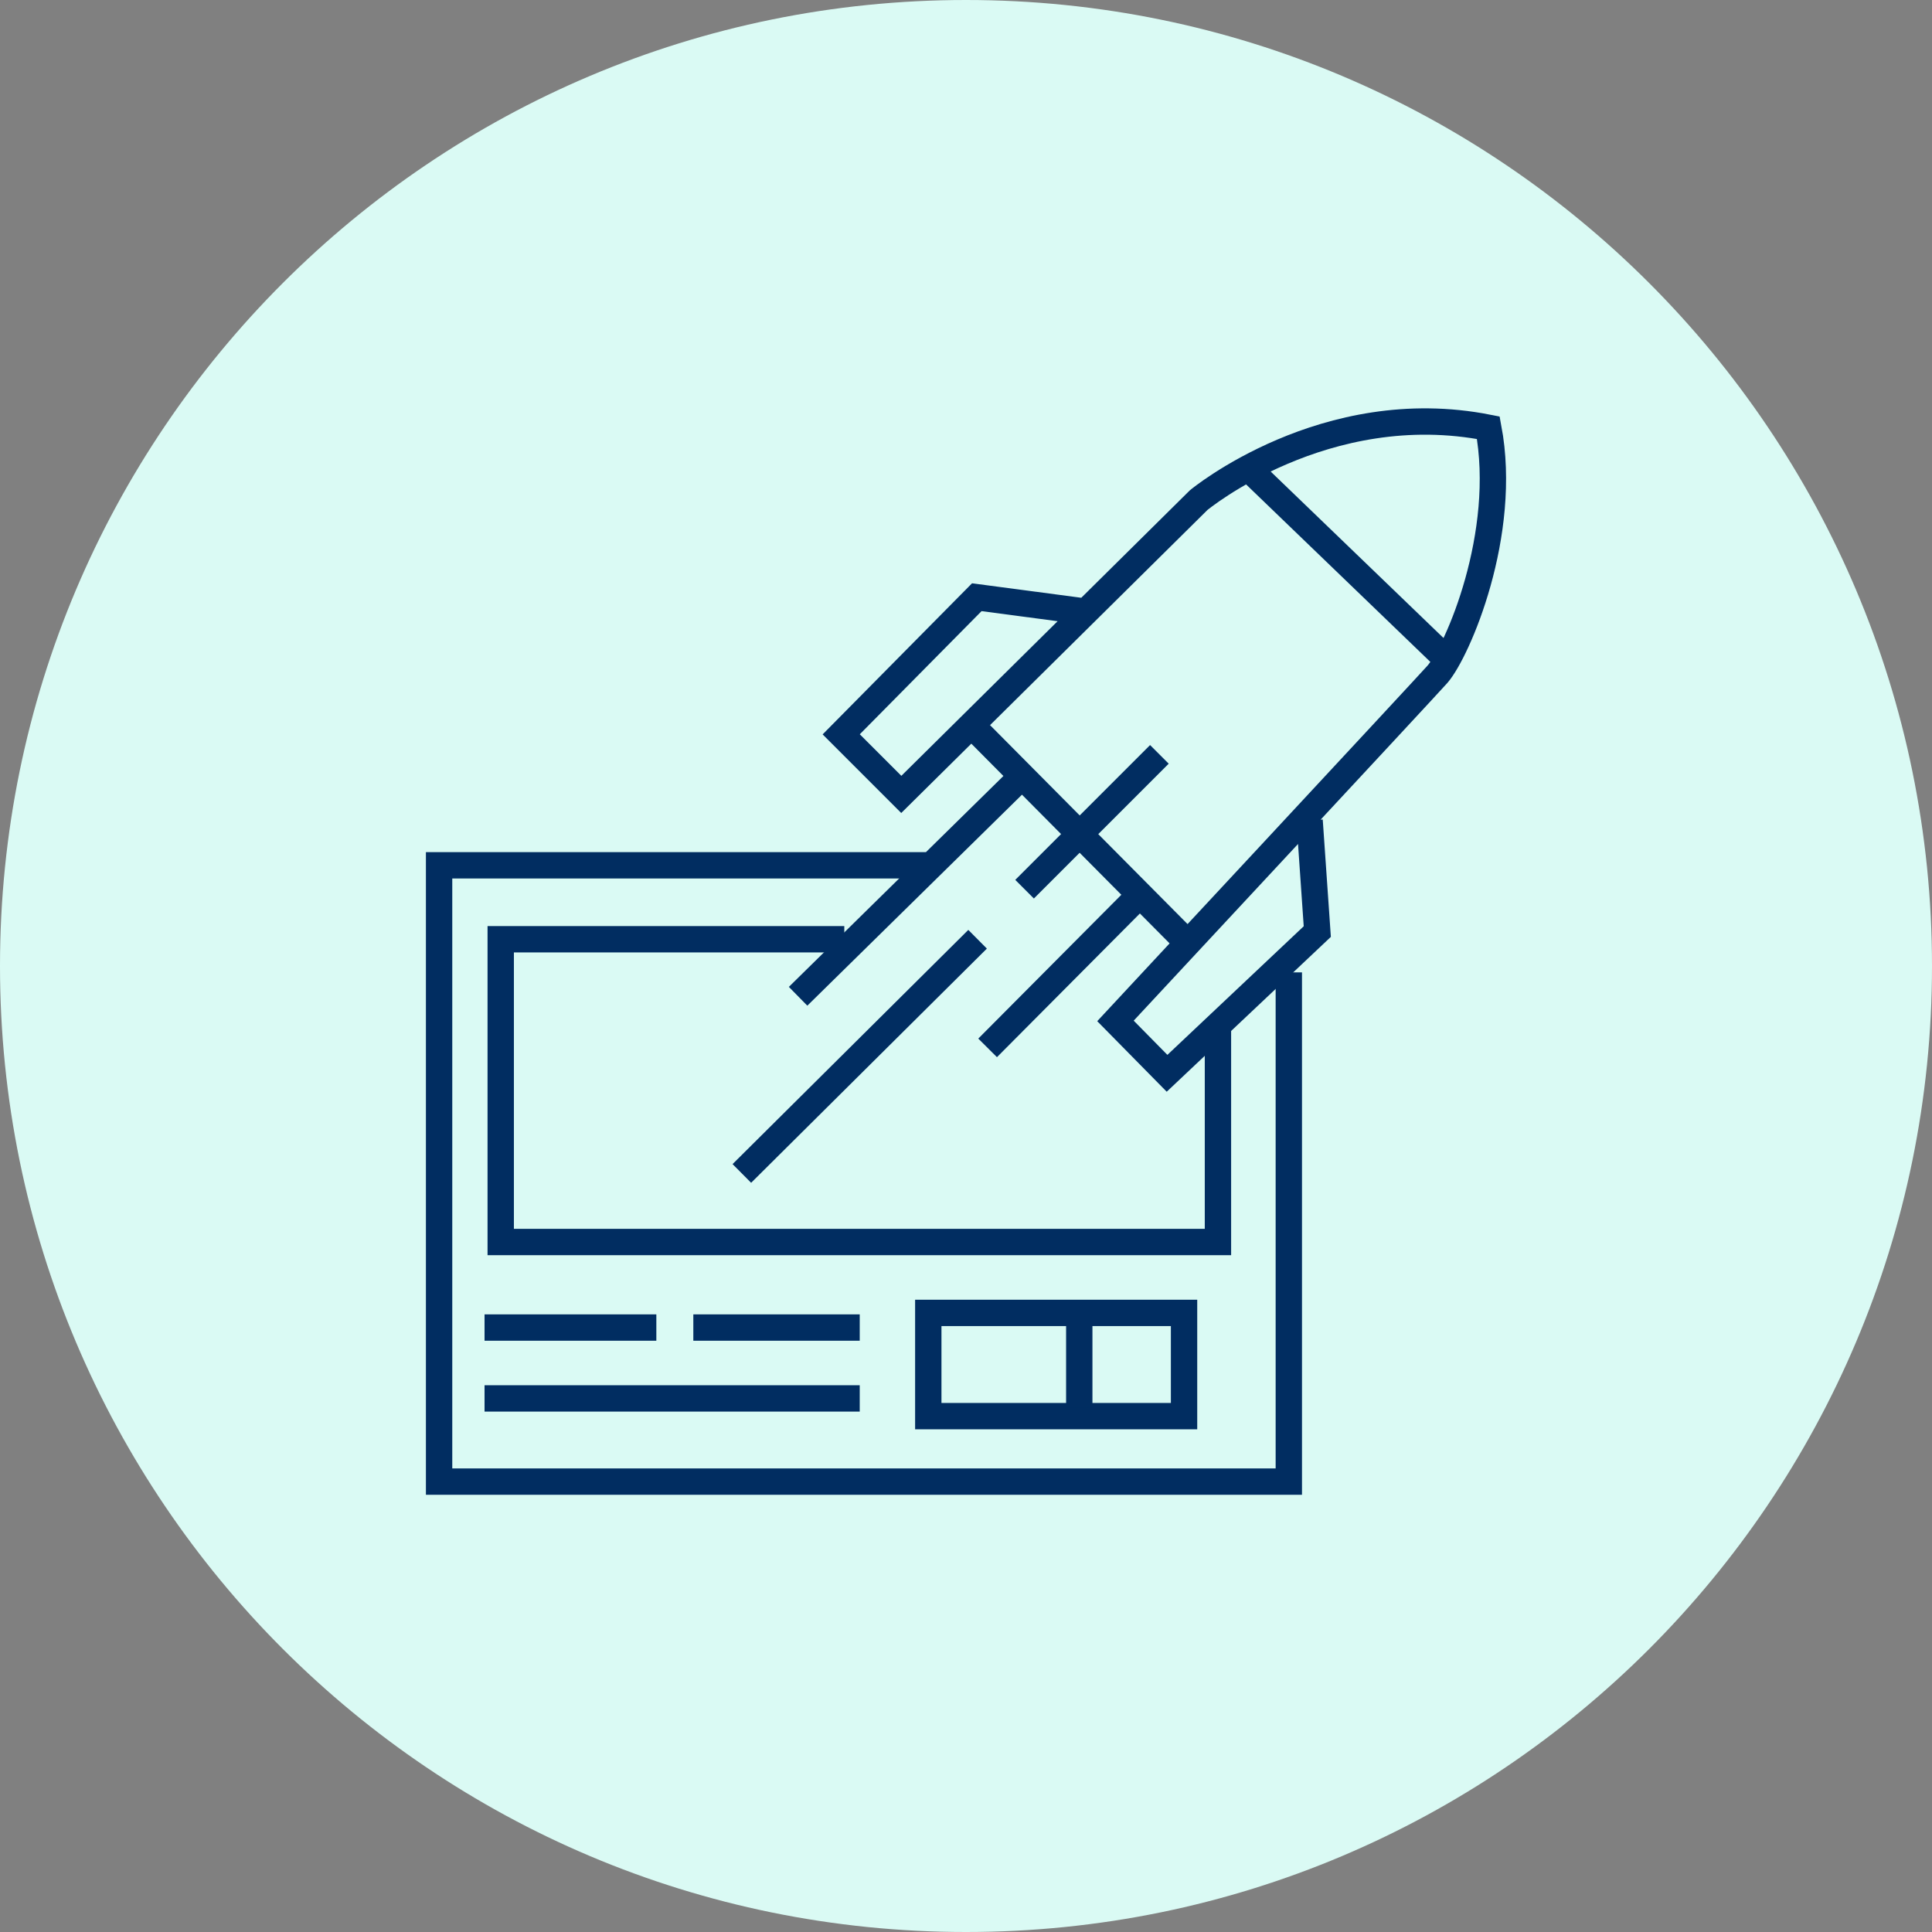 <svg width="110" height="110" viewBox="0 0 110 110" fill="none" xmlns="http://www.w3.org/2000/svg">
<rect x="0" y="0" width="110" height="110" fill="#808080" stroke="none"/>
<path d="M55 110C85.376 110 110 85.376 110 55C110 24.624 85.376 0 55 0C24.624 0 0 24.624 0 55C0 85.376 24.624 110 55 110Z" fill="#DAFAF4"/>
<path d="M61.581 34.793L55.615 34.003L47.895 41.81L51.316 45.231L68.247 28.476C68.247 28.476 75.44 22.511 84.739 24.353C85.879 30.406 82.984 37.073 81.844 38.389C81.354 38.954 63.51 58.127 63.51 58.127L66.447 61.109L75.001 53.039L74.563 46.712" stroke="#012D61" stroke-width="1.5" stroke-miterlimit="10"/>
<path d="M71.363 26.941L82.065 37.249" stroke="#012D61" stroke-width="1.5" stroke-miterlimit="10"/>
<path d="M66.011 42.951L58.335 50.627" stroke="#012D61" stroke-width="1.5" stroke-miterlimit="10"/>
<path d="M55.66 53.477L42.238 66.811" stroke="#012D61" stroke-width="1.5" stroke-miterlimit="10"/>
<path d="M45.44 56.724L58.336 44.048" stroke="#012D61" stroke-width="1.5" stroke-miterlimit="10"/>
<path d="M56.231 59.662L64.783 51.065" stroke="#012D61" stroke-width="1.5" stroke-miterlimit="10"/>
<path d="M55.484 41.459L67.415 53.477" stroke="#012D61" stroke-width="1.5" stroke-miterlimit="10"/>
<path d="M48.071 53.477H28.509V70.715H69.345V58.653" stroke="#012D61" stroke-width="1.5" stroke-miterlimit="10"/>
<path d="M73.38 55.363V84.356H25V49.267H52.721" stroke="#012D61" stroke-width="1.5" stroke-miterlimit="10"/>
<path d="M67.415 74.751H52.853V80.629H67.415V74.751Z" stroke="#012D61" stroke-width="1.5" stroke-miterlimit="10"/>
<path d="M61.449 75.233V80.146" stroke="#012D61" stroke-width="1.5" stroke-miterlimit="10"/>
<path d="M48.949 79.62H27.588" stroke="#012D61" stroke-width="1.5" stroke-miterlimit="10"/>
<path d="M48.949 75.585H39.475" stroke="#012D61" stroke-width="1.5" stroke-miterlimit="10"/>
<path d="M37.369 75.585H27.588" stroke="#012D61" stroke-width="1.5" stroke-miterlimit="10"/>
</svg>
